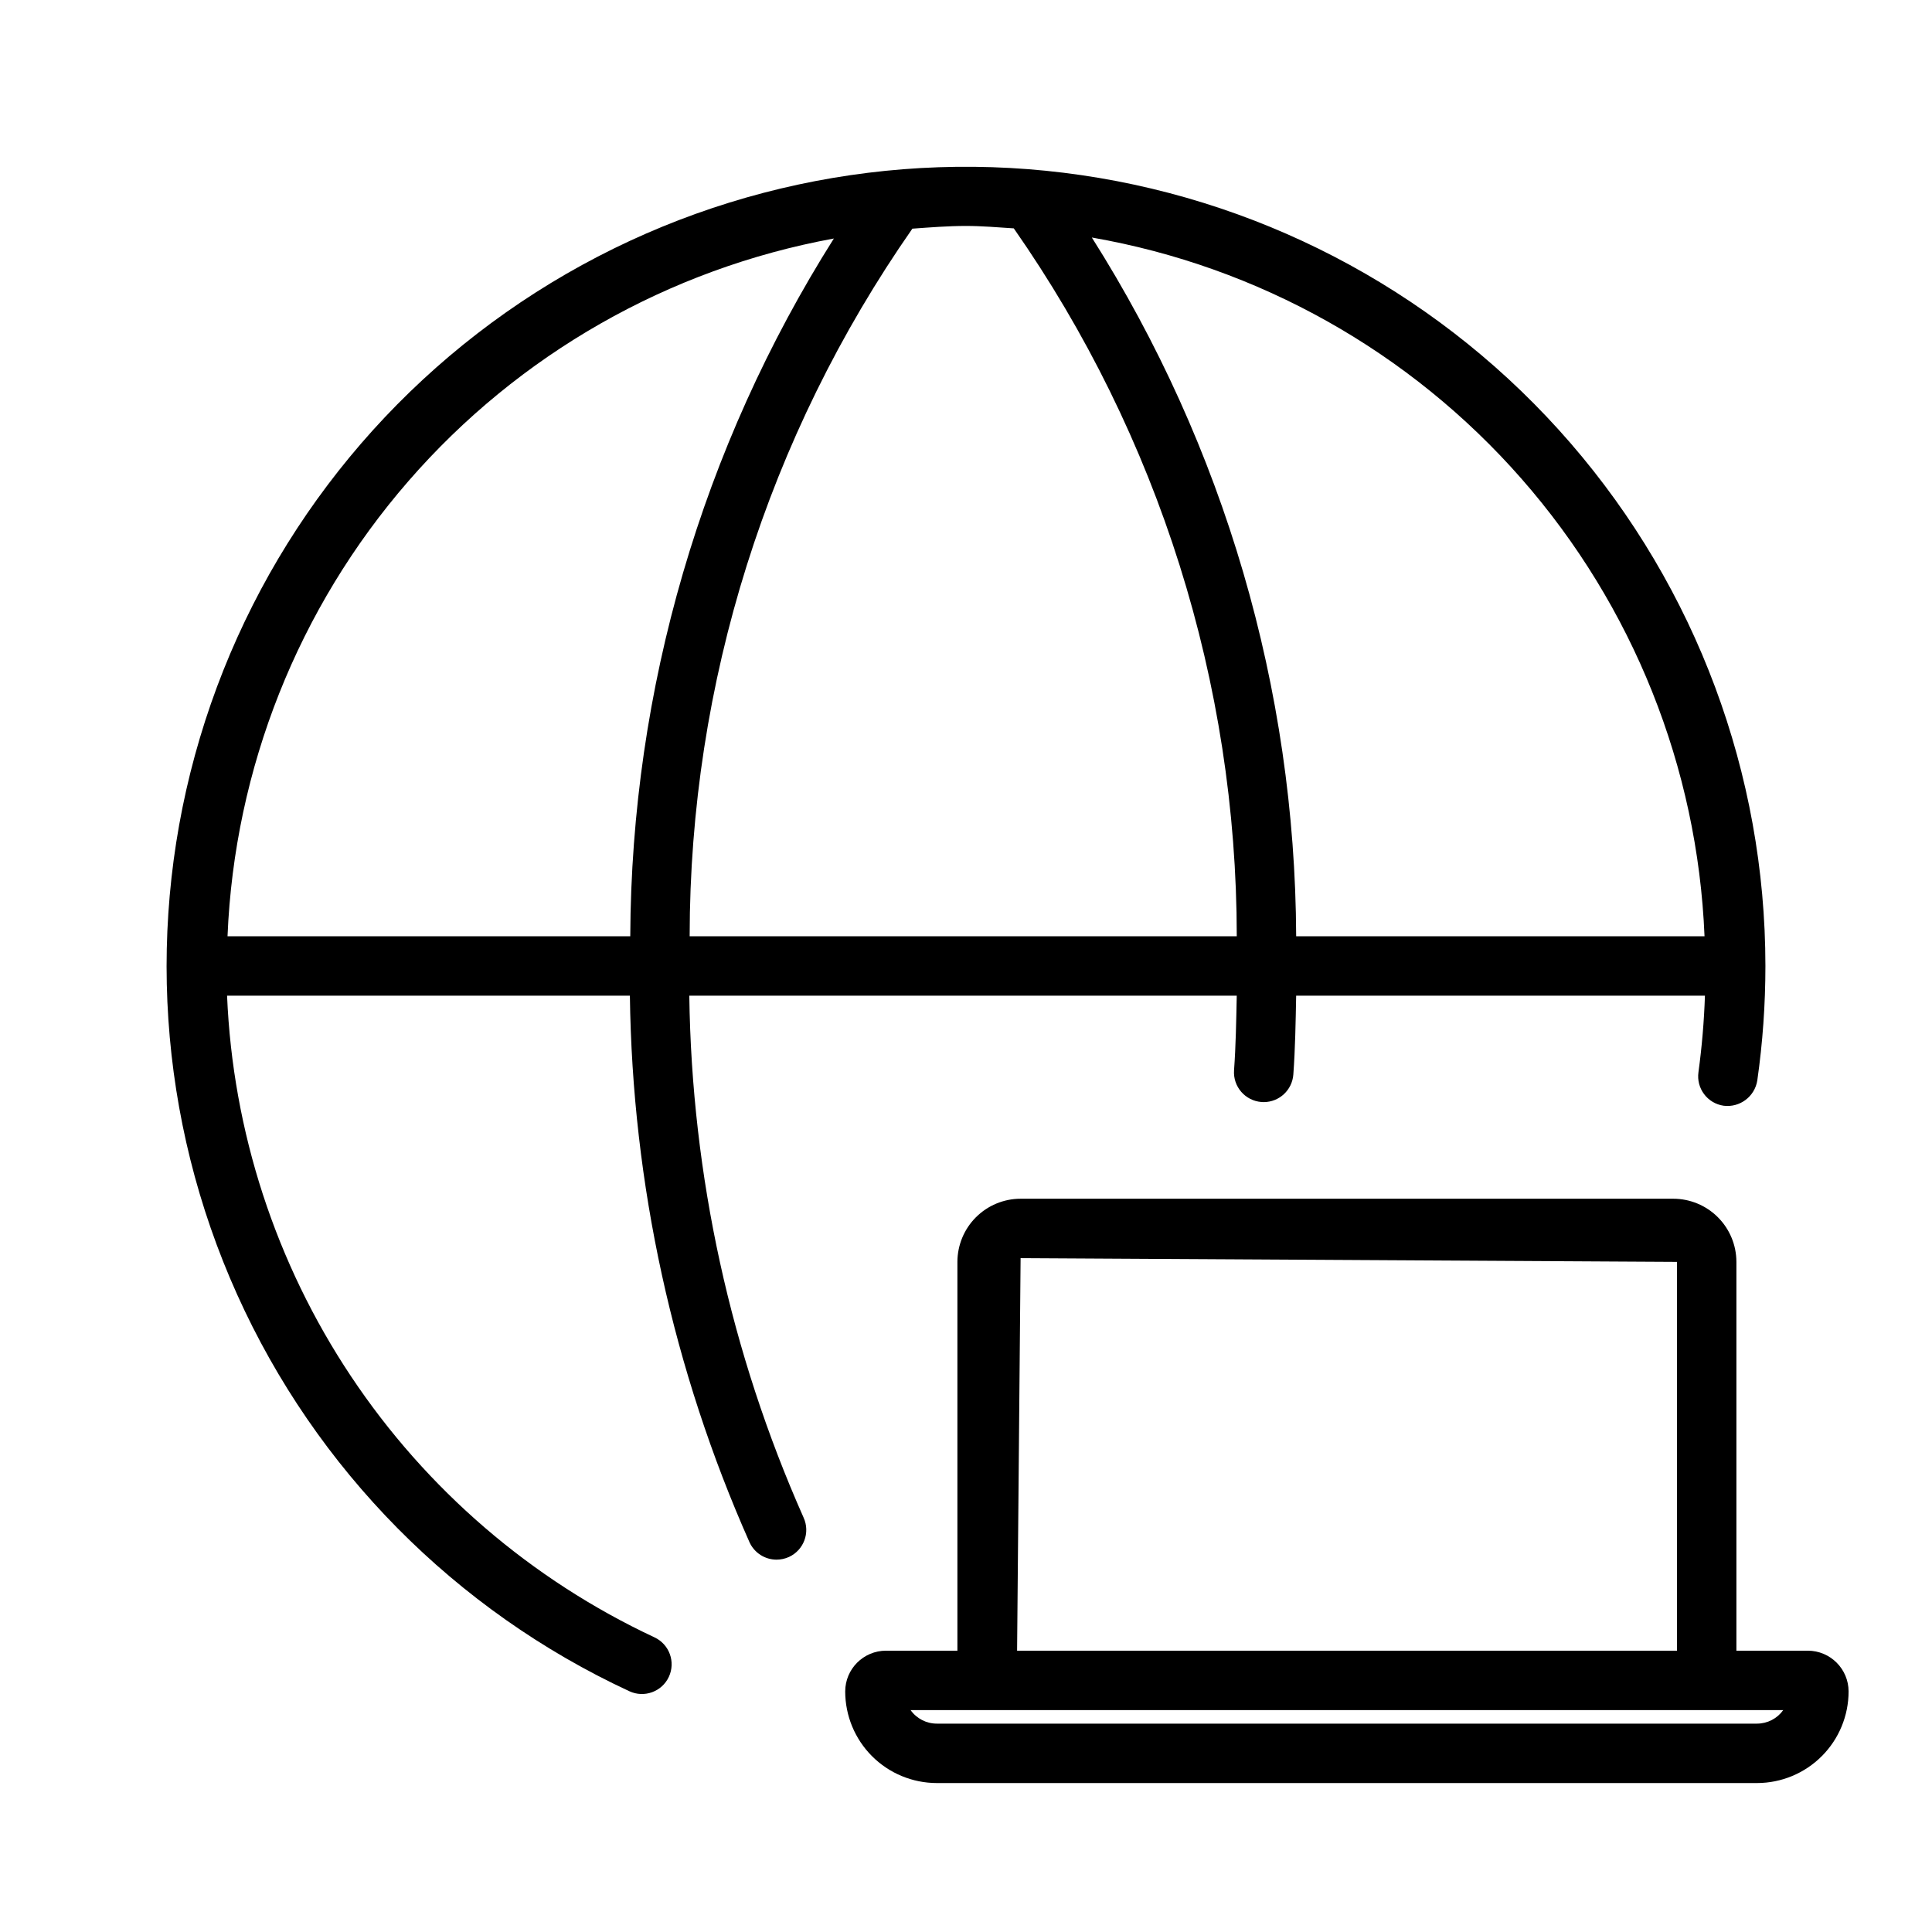 <?xml version="1.0" encoding="UTF-8"?>
<!-- Uploaded to: SVG Repo, www.svgrepo.com, Generator: SVG Repo Mixer Tools -->
<svg fill="#000000" width="800px" height="800px" version="1.1" viewBox="144 144 512 512" xmlns="http://www.w3.org/2000/svg">
 <g>
  <path d="m326.68 407.87h145.07c-0.137 6.621-0.242 13.258-0.715 19.75-0.309 4.336 2.949 8.105 7.289 8.426l0.586 0.023h-0.004c4.117-0.012 7.535-3.191 7.84-7.297 0.504-6.875 0.613-13.895 0.75-20.902h108.33c-0.227 6.773-0.801 13.531-1.715 20.25-0.617 4.301 2.367 8.289 6.672 8.91 4.289 0.543 8.234-2.414 8.918-6.684 1.434-10.051 2.152-20.195 2.152-30.348-0.012-50.887-18.34-100.07-51.633-138.55-33.289-38.484-79.32-63.699-129.67-71.039-50.352-7.336-101.66 3.695-144.55 31.078-42.891 27.383-74.488 69.285-89.023 118.05-14.535 48.762-11.031 101.13 9.867 147.52 20.898 46.395 57.801 83.719 103.95 105.14 3.945 1.832 8.629 0.121 10.461-3.82 1.836-3.945 0.125-8.629-3.82-10.465-32.633-15.266-60.449-39.195-80.418-69.184-19.973-29.984-31.332-64.875-32.84-100.87h106.75c0.645 49.934 11.434 99.215 31.703 144.86 1.281 2.805 4.082 4.606 7.168 4.606 1.129-0.004 2.242-0.242 3.273-0.707 3.949-1.812 5.691-6.477 3.891-10.434-19.348-43.582-29.652-90.641-30.289-138.32zm269.04-15.742-108.22-0.004c-0.289-65.59-19.059-129.77-54.152-185.18 44.145 7.68 84.332 30.242 113.87 63.934 29.543 33.691 46.656 76.48 48.5 121.25zm-183.05-187.6c38.422 55.016 59.043 120.49 59.086 187.59h-144.99c0.039-67.066 20.641-132.51 59.02-187.52 4.715-0.34 9.422-0.719 14.223-0.719 4.273 0 8.453 0.371 12.66 0.641zm-47.68 2.668c-34.977 55.363-53.676 119.45-53.965 184.93h-106.73c1.828-44.48 18.73-87.02 47.934-120.62 29.199-33.605 68.965-56.281 112.76-64.301z"/>
  <path d="m623.09 581.45h-18.926v-103.04c-0.004-4.434-1.77-8.688-4.902-11.824-3.137-3.141-7.391-4.906-11.824-4.91h-172.97c-4.438 0.004-8.691 1.77-11.832 4.906-3.137 3.137-4.906 7.391-4.914 11.828v103.04h-18.926c-5.969 0.008-10.805 4.844-10.809 10.809 0.008 6.438 2.566 12.609 7.117 17.156 4.555 4.551 10.723 7.109 17.16 7.113h217.37c6.434-0.008 12.602-2.566 17.148-7.117 4.551-4.547 7.109-10.719 7.113-17.152-0.004-5.965-4.84-10.801-10.809-10.809zm-208.62-104.03 173.95 0.992v103.04h-174.88zm195.17 123.36h-217.38c-2.762 0-5.352-1.34-6.949-3.59h231.27c-1.602 2.25-4.188 3.586-6.949 3.59z"/>
 </g>
</svg>